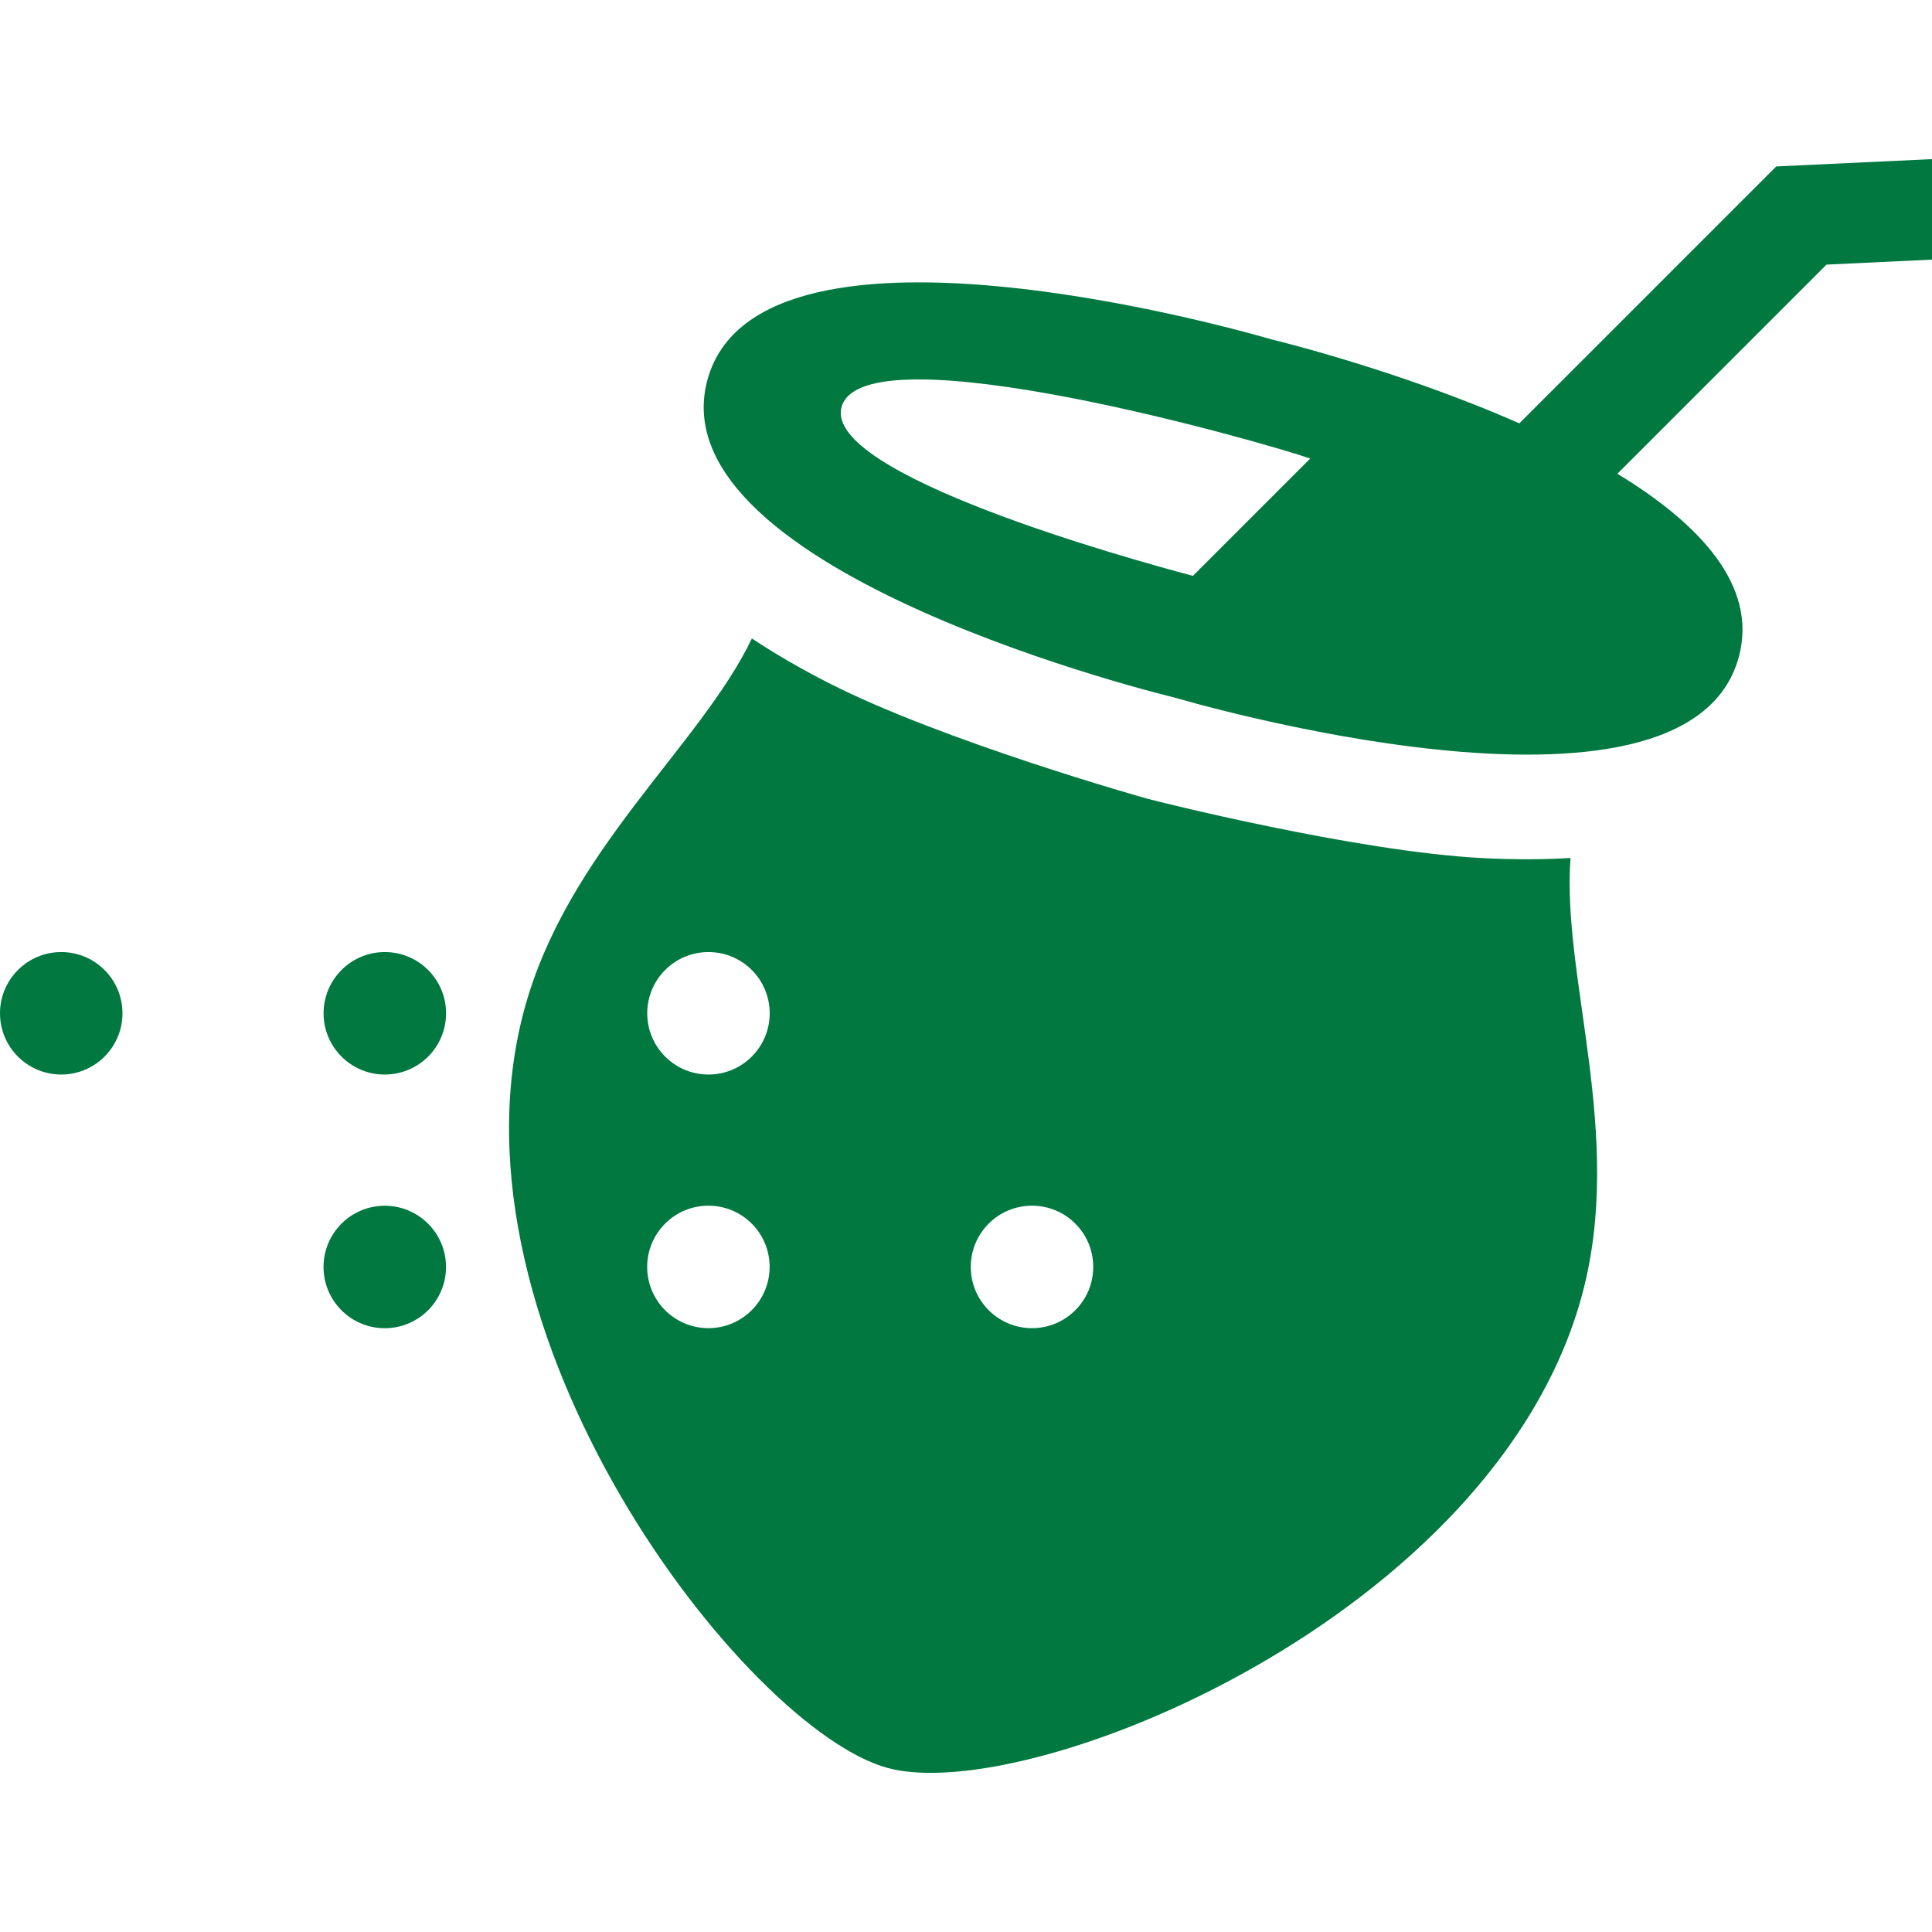 <svg xmlns="http://www.w3.org/2000/svg" version="1.1" xmlns:xlink="http://www.w3.org/1999/xlink" width="338.53" height="338.53"><svg version="1.1" id="SvgjsSvg1059" x="0" y="0" xml:space="preserve" width="338.53" height="338.53" xmlns="http://www.w3.org/2000/svg" xmlns:svg="http://www.w3.org/2000/svg"><defs id="SvgjsDefs1058"></defs><style id="SvgjsStyle1057">.st0{fill:#00783f}</style><switch id="SvgjsSwitch1056" transform="translate(-6.1035155e-7,-100.737)"><g id="SvgjsG1055"><circle class="st0" cx="67.42" cy="322.74" r="10.73" id="SvgjsCircle1054"></circle><circle class="st0" cx="10.73" cy="278.29" r="10.73" id="SvgjsCircle1053"></circle><circle class="st0" cx="67.43" cy="278.29" r="10.73" id="SvgjsCircle1052"></circle><path class="st0" d="m 275.19,251.07 c -4.74,0.29 -9.83,0.31 -15.34,0.03 -22.37,-1.14 -58.05,-10.19 -58.72,-10.39 -0.68,-0.17 -36.11,-10.16 -56.05,-20.36 -4.94,-2.53 -9.36,-5.1 -13.33,-7.74 -9.1,18.97 -32.47,37.34 -39.93,65.19 -15.12,56.45 38.98,126.1 63.77,132.74 24.85,6.66 106.54,-26.61 121.66,-83.05 7.46,-27.84 -3.64,-55.44 -2.06,-76.42 z m -151.06,82.39 c -5.92,0 -10.73,-4.8 -10.73,-10.73 0,-5.93 4.8,-10.73 10.73,-10.73 5.93,0 10.73,4.8 10.73,10.73 -0.01,5.93 -4.81,10.73 -10.73,10.73 z m 0.01,-44.44 c -5.92,0 -10.73,-4.8 -10.73,-10.73 0,-5.93 4.8,-10.73 10.73,-10.73 5.93,0 10.73,4.8 10.73,10.73 0,5.92 -4.8,10.73 -10.73,10.73 z m 56.69,44.44 c -5.93,0 -10.73,-4.8 -10.73,-10.73 0,-5.93 4.8,-10.73 10.73,-10.73 5.93,0 10.73,4.8 10.73,10.73 0,5.93 -4.8,10.73 -10.73,10.73 z M 311.24,129.9 266.22,174.92 c -21.35,-9.43 -43.49,-14.73 -43.49,-14.73 0,0 -89.72,-26.66 -98.79,7.18 -9.07,33.84 81.96,55.62 81.96,55.62 0,0 89.72,26.66 98.79,-7.18 3.35,-12.5 -6.96,-23.35 -21.29,-32.06 l 36.65,-36.65 18.48,-0.87 v -17.61 z m -102.21,71.74 c -11.13,-2.95 -64.79,-17.82 -61.57,-29.58 3.82,-13.94 74.78,6.41 82.12,9.03 z" id="SvgjsPath1051"></path><g id="SvgjsG1050"></g></g></switch></svg><style>@media (prefers-color-scheme: light) { :root { filter: none; } }
@media (prefers-color-scheme: dark) { :root { filter: none; } }
</style></svg>